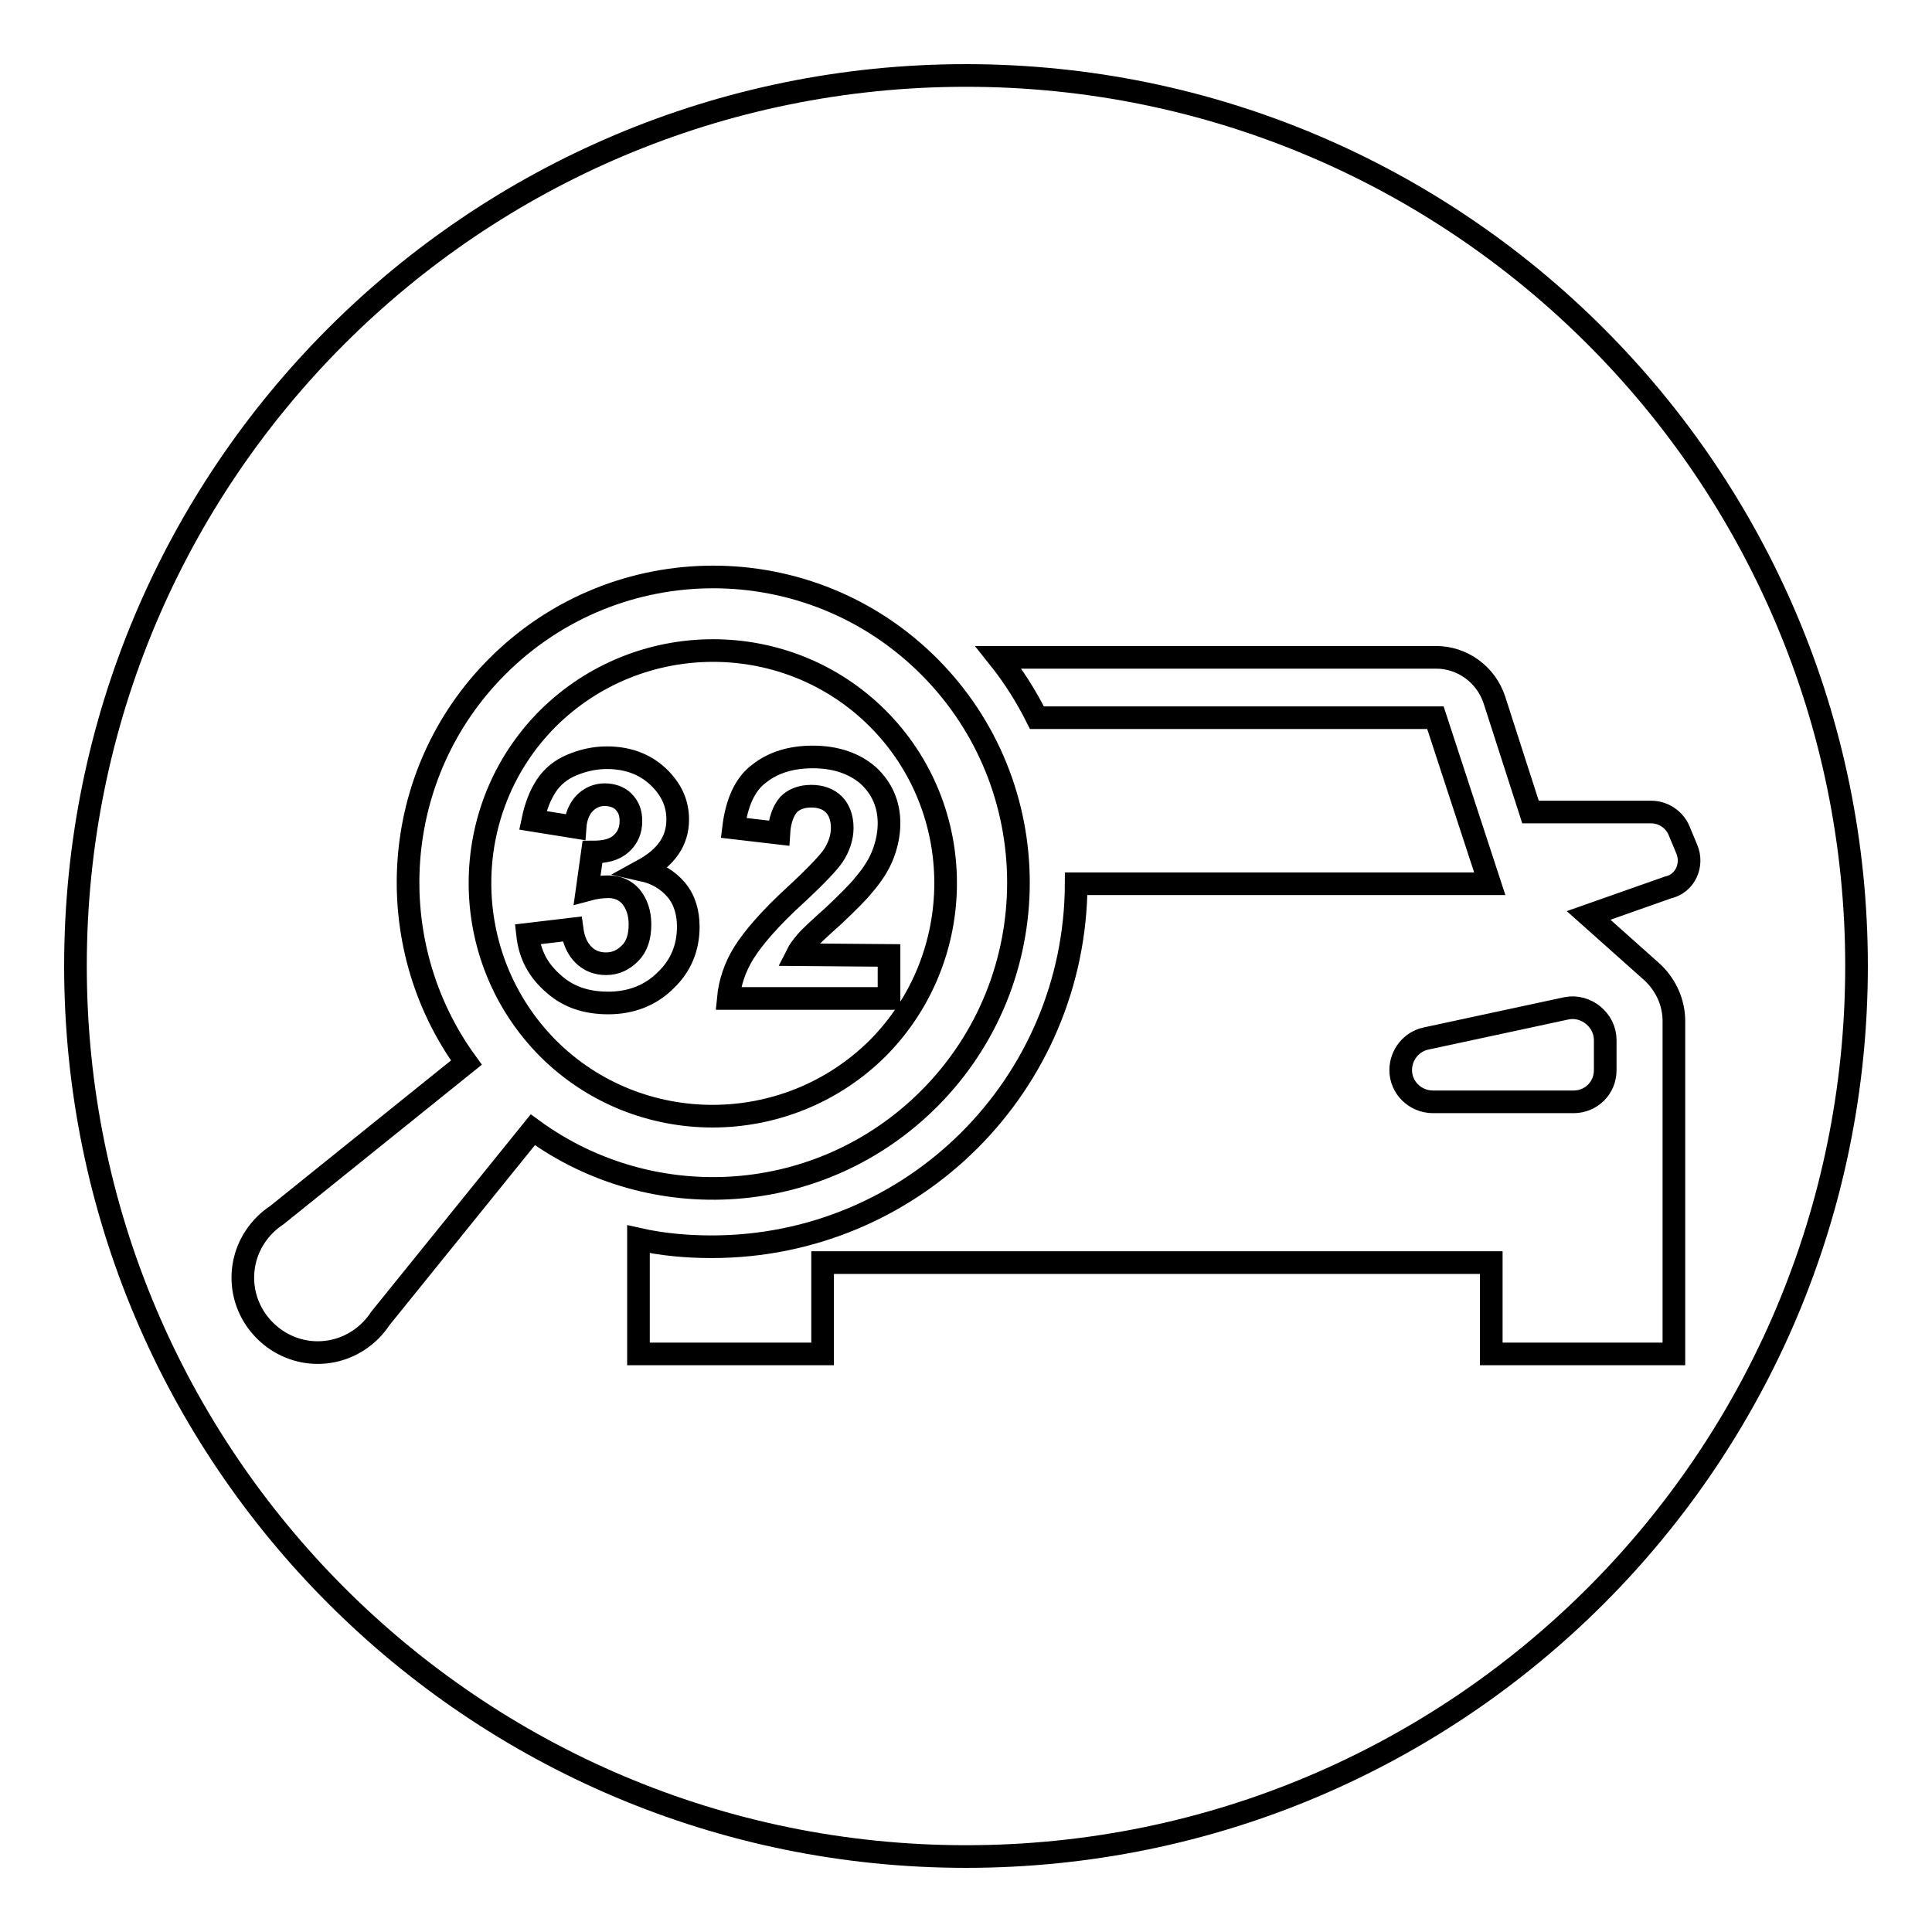 <?xml version="1.0" encoding="utf-8"?>
<!-- Svg Vector Icons : http://www.onlinewebfonts.com/icon -->
<!DOCTYPE svg PUBLIC "-//W3C//DTD SVG 1.1//EN" "http://www.w3.org/Graphics/SVG/1.1/DTD/svg11.dtd">
<svg version="1.1" xmlns="http://www.w3.org/2000/svg" xmlns:xlink="http://www.w3.org/1999/xlink" x="0px" y="0px" viewBox="0 0 256 256" enable-background="new 0 0 256 256" xml:space="preserve">
<g><g><path stroke-width="3" fill-opacity="0" stroke="#000000"  d="M128,10c65.2,0,118,52.9,118,118c0,65.2-52.8,118-118,118c-65.2,0-118-52.9-118-118C10,62.8,62.8,10,128,10L128,10z M69.9,123.8l5.9-0.7c0.2,1.5,0.7,2.6,1.5,3.4c0.8,0.8,1.8,1.2,3,1.2c1.3,0,2.3-0.5,3.2-1.4c0.9-0.9,1.3-2.2,1.3-3.8c0-1.5-0.4-2.7-1.2-3.7c-0.8-0.9-1.8-1.3-3-1.3c-0.8,0-1.7,0.1-2.8,0.4l0.7-5c1.7,0,2.9-0.3,3.8-1.1c0.9-0.8,1.3-1.8,1.3-3c0-1.1-0.3-1.9-1-2.6c-0.6-0.6-1.5-0.9-2.5-0.9c-1,0-1.9,0.4-2.6,1.1c-0.7,0.7-1.2,1.8-1.3,3.2l-5.6-0.9c0.4-1.9,1-3.4,1.8-4.6s1.9-2.1,3.3-2.7c1.4-0.6,3-1,4.7-1c3,0,5.4,1,7.2,2.9c1.5,1.6,2.2,3.3,2.2,5.3c0,2.8-1.5,5-4.6,6.7c1.8,0.4,3.3,1.3,4.4,2.6c1.1,1.3,1.6,3,1.6,4.9c0,2.8-1,5.2-3,7.1c-2,2-4.6,3-7.6,3c-2.9,0-5.3-0.8-7.2-2.5C71.3,128.6,70.2,126.5,69.9,123.8L69.9,123.8z M223.5,112.5l-1-2.4c-0.6-1.5-2.1-2.5-3.7-2.5h-16L198,92.7c-1.1-3.3-4.2-5.6-7.7-5.6h-37h-21c2,2.5,3.7,5.2,5.1,8h15.8h37l7.2,22h-44.2h-10.6c-0.1,26.6-21.6,48.1-48.3,48.1c-3.3,0-6.6-0.3-9.7-1v15.2H109v-12.1h44.3h44.3v12.1h24.2v-44.1c0-2.5-1.1-4.9-3-6.6l-8.3-7.4l10.5-3.7C223.3,117.1,224.4,114.6,223.5,112.5L223.5,112.5z M212.7,137.8L212.7,137.8v4c0,2.4-1.9,4.2-4.2,4.2h-18.6c-2.4,0-4.3-1.9-4.3-4.2c0-2,1.4-3.8,3.4-4.2l18.6-4C210.2,133.1,212.7,135.2,212.7,137.8L212.7,137.8z M61.8,140.8c-11.5-15.8-10.2-38.2,4.1-52.5c15.8-15.8,41.4-15.8,57.2,0c15.8,15.8,15.8,41.5,0,57.3c-14.3,14.3-36.6,15.7-52.5,4.1l-20.2,25c-0.4,0.6-0.8,1.1-1.3,1.6c-3.9,3.9-10.1,3.9-14,0c-3.9-3.9-3.9-10.1,0-14c0.5-0.5,1-0.9,1.6-1.3L61.8,140.8z M116.3,95.2L116.3,95.2c-12-12-31.6-12-43.7,0c-12,12-12,31.6,0,43.7c12,12,31.6,12,43.7,0C128.3,126.8,128.3,107.2,116.3,95.2L116.3,95.2z M117.8,126.6v5.7H96.5c0.2-2.1,0.9-4.2,2.1-6.1c1.2-1.9,3.4-4.5,6.8-7.6c2.7-2.5,4.4-4.3,5-5.2c0.8-1.2,1.2-2.5,1.2-3.7c0-1.3-0.4-2.4-1.1-3.1c-0.7-0.7-1.7-1.1-3-1.1s-2.3,0.4-3,1.1c-0.7,0.8-1.2,2.1-1.3,3.8l-6-0.7c0.4-3.3,1.5-5.8,3.4-7.2c1.9-1.5,4.3-2.2,7.1-2.2c3.1,0,5.6,0.9,7.4,2.5c1.8,1.7,2.7,3.8,2.7,6.3c0,1.4-0.3,2.8-0.8,4.1c-0.5,1.3-1.3,2.6-2.5,4c-0.7,0.9-2.1,2.3-4,4.1c-1.9,1.7-3.2,2.9-3.7,3.5c-0.5,0.6-0.9,1.1-1.2,1.7L117.8,126.6L117.8,126.6z"/></g></g>
</svg>